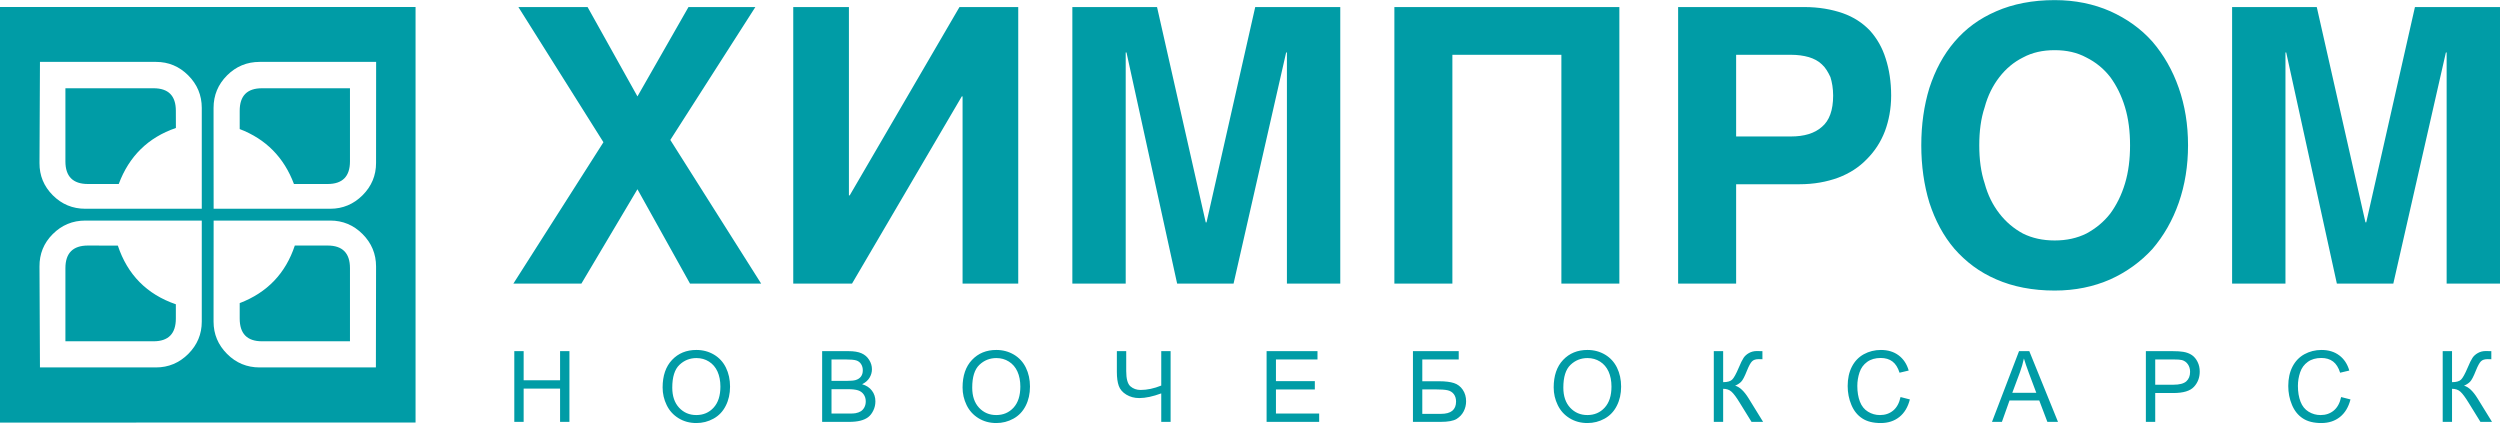 <?xml version="1.0" encoding="UTF-8"?> <!-- Creator: CorelDRAW 2019 (64-Bit) --> <svg xmlns="http://www.w3.org/2000/svg" xmlns:xlink="http://www.w3.org/1999/xlink" xmlns:xodm="http://www.corel.com/coreldraw/odm/2003" xml:space="preserve" width="1028px" height="174px" style="shape-rendering:geometricPrecision; text-rendering:geometricPrecision; image-rendering:optimizeQuality; fill-rule:evenodd; clip-rule:evenodd" viewBox="0 0 1026.16 173.6"> <defs> <style type="text/css"> <![CDATA[ .fil1 {fill:#009CA6} .fil0 {fill:#009CA6;fill-rule:nonzero} ]]> </style> </defs> <g id="Слой_x0020_1">  <path class="fil0" d="M211.1 173.12l0 -29.03 3.84 0 0 11.96 14.95 0 0 -11.96 3.84 0 0 29.03 -3.84 0 0 -13.67 -14.95 0 0 13.67 -3.84 0zm60.88 -14.13c0,-4.81 1.3,-8.58 3.87,-11.3 2.58,-2.73 5.91,-4.09 9.99,-4.09 2.68,0 5.08,0.65 7.23,1.92 2.14,1.28 3.78,3.06 4.9,5.35 1.12,2.29 1.69,4.88 1.69,7.78 0,2.94 -0.59,5.57 -1.78,7.89 -1.18,2.33 -2.86,4.08 -5.03,5.27 -2.17,1.2 -4.52,1.79 -7.03,1.79 -2.73,0 -5.16,-0.66 -7.3,-1.98 -2.15,-1.32 -3.78,-3.11 -4.88,-5.4 -1.11,-2.27 -1.66,-4.68 -1.66,-7.23zm3.96 0.07c0,3.49 0.94,6.24 2.81,8.25 1.87,2 4.22,3.01 7.05,3.01 2.88,0 5.25,-1.01 7.11,-3.04 1.86,-2.03 2.79,-4.91 2.79,-8.64 0,-2.35 -0.4,-4.41 -1.19,-6.17 -0.8,-1.76 -1.96,-3.12 -3.49,-4.09 -1.53,-0.97 -3.25,-1.45 -5.16,-1.45 -2.7,0 -5.04,0.93 -6.99,2.8 -1.95,1.86 -2.93,4.97 -2.93,9.33zm61.52 14.06l0 -29.03 10.85 0c2.21,0 3.98,0.29 5.32,0.88 1.34,0.59 2.38,1.49 3.13,2.72 0.77,1.21 1.14,2.49 1.14,3.83 0,1.23 -0.33,2.4 -1,3.5 -0.67,1.09 -1.68,1.97 -3.03,2.65 1.75,0.51 3.1,1.39 4.03,2.64 0.95,1.23 1.42,2.7 1.42,4.39 0,1.36 -0.29,2.63 -0.87,3.79 -0.57,1.17 -1.27,2.07 -2.12,2.71 -0.84,0.63 -1.89,1.1 -3.16,1.43 -1.27,0.32 -2.83,0.49 -4.67,0.49l-11.04 0zm3.84 -16.83l6.25 0c1.7,0 2.92,-0.11 3.65,-0.33 0.98,-0.3 1.71,-0.78 2.2,-1.46 0.5,-0.67 0.75,-1.52 0.75,-2.54 0,-0.96 -0.23,-1.82 -0.7,-2.55 -0.46,-0.73 -1.12,-1.24 -1.97,-1.51 -0.86,-0.27 -2.32,-0.4 -4.4,-0.4l-5.78 0 0 8.79zm0 13.42l7.2 0c1.24,0 2.11,-0.05 2.62,-0.14 0.87,-0.16 1.61,-0.42 2.2,-0.79 0.6,-0.37 1.08,-0.91 1.47,-1.62 0.38,-0.71 0.57,-1.53 0.57,-2.46 0,-1.08 -0.28,-2.02 -0.84,-2.83 -0.55,-0.8 -1.32,-1.36 -2.3,-1.69 -0.98,-0.32 -2.39,-0.48 -4.23,-0.48l-6.69 0 0 10.01zm53.8 -10.72c0,-4.81 1.29,-8.58 3.87,-11.3 2.58,-2.73 5.9,-4.09 9.98,-4.09 2.68,0 5.08,0.65 7.23,1.92 2.14,1.28 3.78,3.06 4.9,5.35 1.13,2.29 1.69,4.88 1.69,7.78 0,2.94 -0.59,5.57 -1.77,7.89 -1.19,2.33 -2.87,4.08 -5.04,5.27 -2.17,1.2 -4.52,1.79 -7.03,1.79 -2.72,0 -5.15,-0.66 -7.3,-1.98 -2.14,-1.32 -3.77,-3.11 -4.88,-5.4 -1.1,-2.27 -1.65,-4.68 -1.65,-7.23zm3.96 0.07c0,3.49 0.93,6.24 2.8,8.25 1.87,2 4.22,3.01 7.05,3.01 2.88,0 5.25,-1.01 7.12,-3.04 1.85,-2.03 2.78,-4.91 2.78,-8.64 0,-2.35 -0.39,-4.41 -1.19,-6.17 -0.79,-1.76 -1.96,-3.12 -3.49,-4.09 -1.53,-0.97 -3.25,-1.45 -5.16,-1.45 -2.7,0 -5.03,0.93 -6.99,2.8 -1.95,1.86 -2.92,4.97 -2.92,9.33zm81.43 14.06l-3.84 0 0 -11.69c-3.43,1.27 -6.44,1.92 -9.02,1.92 -2.02,0 -3.79,-0.48 -5.33,-1.42 -1.54,-0.94 -2.57,-2.14 -3.09,-3.6 -0.52,-1.45 -0.78,-3.35 -0.78,-5.7l0 -8.54 3.84 0 0 8.18c0,3.17 0.57,5.26 1.72,6.26 1.15,0.99 2.54,1.49 4.16,1.49 2.7,0 5.53,-0.6 8.5,-1.8l0 -14.13 3.84 0 0 29.03zm39.4 0l0 -29.03 20.89 0 0 3.41 -17.05 0 0 8.91 15.96 0 0 3.41 -15.96 0 0 9.89 17.74 0 0 3.41 -21.58 0zm60.07 -29.03l18.79 0 0 3.41 -14.95 0 0 8.95 6.91 0c2.55,0 4.58,0.25 6.08,0.74 1.51,0.49 2.72,1.41 3.63,2.76 0.91,1.36 1.36,2.93 1.36,4.73 0,1.46 -0.33,2.83 -0.98,4.1 -0.65,1.28 -1.62,2.32 -2.91,3.13 -1.29,0.8 -3.49,1.21 -6.6,1.21l-11.33 0 0 -29.03zm3.84 25.74l7.65 0c2.07,0 3.62,-0.42 4.66,-1.26 1.03,-0.85 1.55,-2.11 1.55,-3.79 0,-1.2 -0.3,-2.2 -0.89,-3.01 -0.6,-0.8 -1.42,-1.34 -2.47,-1.6 -1.05,-0.26 -2.85,-0.39 -5.39,-0.39l-5.11 0 0 10.05zm53.93 -10.84c0,-4.81 1.29,-8.58 3.87,-11.3 2.58,-2.73 5.91,-4.09 9.99,-4.09 2.67,0 5.08,0.65 7.23,1.92 2.14,1.28 3.77,3.06 4.9,5.35 1.12,2.29 1.69,4.88 1.69,7.78 0,2.94 -0.59,5.57 -1.78,7.89 -1.18,2.33 -2.86,4.08 -5.03,5.27 -2.18,1.2 -4.52,1.79 -7.03,1.79 -2.73,0 -5.16,-0.66 -7.31,-1.98 -2.14,-1.32 -3.77,-3.11 -4.87,-5.4 -1.11,-2.27 -1.66,-4.68 -1.66,-7.23zm3.96 0.07c0,3.49 0.94,6.24 2.81,8.25 1.87,2 4.22,3.01 7.05,3.01 2.88,0 5.25,-1.01 7.11,-3.04 1.86,-2.03 2.79,-4.91 2.79,-8.64 0,-2.35 -0.4,-4.41 -1.19,-6.17 -0.8,-1.76 -1.96,-3.12 -3.49,-4.09 -1.54,-0.97 -3.25,-1.45 -5.16,-1.45 -2.71,0 -5.04,0.93 -6.99,2.8 -1.95,1.86 -2.93,4.97 -2.93,9.33zm61.76 -14.97l3.84 0 0 12.73c1.74,0 2.97,-0.35 3.68,-1.03 0.72,-0.68 1.62,-2.31 2.72,-4.91 0.8,-1.91 1.46,-3.26 1.99,-4.04 0.52,-0.79 1.26,-1.45 2.22,-1.99 0.96,-0.53 2.02,-0.8 3.18,-0.8 1.47,0 2.25,0.01 2.33,0.04l0 3.32c-0.14,0 -0.39,0 -0.77,-0.02 -0.42,-0.01 -0.68,-0.02 -0.77,-0.02 -1.22,0 -2.13,0.3 -2.72,0.9 -0.61,0.59 -1.3,1.86 -2.08,3.8 -0.97,2.46 -1.79,4.01 -2.46,4.65 -0.67,0.64 -1.48,1.15 -2.41,1.54 1.87,0.51 3.71,2.25 5.53,5.19l5.96 9.67 -4.75 0 -4.86 -7.87c-1.32,-2.18 -2.44,-3.68 -3.33,-4.49 -0.89,-0.82 -2.04,-1.22 -3.46,-1.22l0 13.58 -3.84 0 0 -29.03zm76.65 18.84l3.83 0.98c-0.8,3.15 -2.24,5.55 -4.32,7.21 -2.08,1.65 -4.62,2.48 -7.64,2.48 -3.11,0 -5.64,-0.63 -7.59,-1.91 -1.95,-1.27 -3.44,-3.11 -4.45,-5.53 -1.02,-2.41 -1.53,-5 -1.53,-7.77 0,-3.02 0.57,-5.66 1.72,-7.91 1.15,-2.25 2.79,-3.96 4.91,-5.13 2.12,-1.16 4.46,-1.75 7.01,-1.75 2.89,0 5.32,0.74 7.29,2.22 1.97,1.48 3.35,3.55 4.12,6.23l-3.76 0.89c-0.66,-2.11 -1.64,-3.65 -2.91,-4.61 -1.28,-0.96 -2.88,-1.44 -4.81,-1.44 -2.22,0 -4.08,0.53 -5.56,1.6 -1.49,1.07 -2.54,2.51 -3.14,4.3 -0.61,1.81 -0.91,3.66 -0.91,5.58 0,2.46 0.36,4.62 1.07,6.46 0.71,1.84 1.82,3.21 3.33,4.12 1.51,0.92 3.14,1.37 4.9,1.37 2.14,0 3.94,-0.62 5.43,-1.86 1.48,-1.24 2.48,-3.08 3.01,-5.53zm37.54 10.19l11.1 -29.03 4.21 0 11.78 29.03 -4.36 0 -3.34 -8.8 -12.19 0 -3.13 8.8 -4.07 0zm8.33 -11.92l9.86 0 -3.02 -8.05c-0.91,-2.45 -1.6,-4.47 -2.07,-6.06 -0.4,1.89 -0.93,3.75 -1.6,5.59l-3.17 8.52zm54.83 11.92l0 -29.03 10.93 0c1.92,0 3.38,0.1 4.4,0.28 1.42,0.23 2.61,0.69 3.58,1.35 0.96,0.67 1.73,1.6 2.32,2.8 0.59,1.19 0.88,2.51 0.88,3.95 0,2.46 -0.79,4.55 -2.36,6.25 -1.56,1.71 -4.39,2.56 -8.49,2.56l-7.42 0 0 11.84 -3.84 0zm3.84 -15.25l7.48 0c2.47,0 4.23,-0.46 5.27,-1.38 1.04,-0.93 1.56,-2.22 1.56,-3.91 0,-1.21 -0.31,-2.25 -0.92,-3.11 -0.61,-0.87 -1.42,-1.44 -2.42,-1.72 -0.64,-0.17 -1.84,-0.25 -3.57,-0.25l-7.4 0 0 10.37zm76.31 5.06l3.84 0.98c-0.81,3.15 -2.25,5.55 -4.33,7.21 -2.08,1.65 -4.62,2.48 -7.64,2.48 -3.11,0 -5.64,-0.63 -7.59,-1.91 -1.95,-1.27 -3.44,-3.11 -4.45,-5.53 -1.02,-2.41 -1.53,-5 -1.53,-7.77 0,-3.02 0.57,-5.66 1.72,-7.91 1.15,-2.25 2.79,-3.96 4.91,-5.13 2.12,-1.16 4.46,-1.75 7.01,-1.75 2.89,0 5.32,0.74 7.29,2.22 1.97,1.48 3.35,3.55 4.12,6.23l-3.76 0.89c-0.66,-2.11 -1.64,-3.65 -2.91,-4.61 -1.28,-0.96 -2.88,-1.44 -4.81,-1.44 -2.22,0 -4.08,0.53 -5.56,1.6 -1.49,1.07 -2.54,2.51 -3.14,4.3 -0.61,1.81 -0.91,3.66 -0.91,5.58 0,2.46 0.36,4.62 1.07,6.46 0.71,1.84 1.82,3.21 3.33,4.12 1.51,0.92 3.14,1.37 4.9,1.37 2.14,0 3.94,-0.62 5.43,-1.86 1.48,-1.24 2.48,-3.08 3.01,-5.53zm41.69 -18.84l3.83 0 0 12.73c1.75,0 2.98,-0.35 3.69,-1.03 0.71,-0.68 1.62,-2.31 2.72,-4.91 0.8,-1.91 1.46,-3.26 1.99,-4.04 0.52,-0.79 1.26,-1.45 2.22,-1.99 0.95,-0.53 2.02,-0.8 3.18,-0.8 1.47,0 2.25,0.01 2.33,0.04l0 3.32c-0.14,0 -0.39,0 -0.77,-0.02 -0.43,-0.01 -0.68,-0.02 -0.78,-0.02 -1.21,0 -2.12,0.3 -2.72,0.9 -0.6,0.59 -1.29,1.86 -2.07,3.8 -0.97,2.46 -1.79,4.01 -2.46,4.65 -0.67,0.64 -1.48,1.15 -2.41,1.54 1.87,0.51 3.71,2.25 5.53,5.19l5.96 9.67 -4.75 0 -4.86 -7.87c-1.33,-2.18 -2.44,-3.68 -3.33,-4.49 -0.89,-0.82 -2.04,-1.22 -3.47,-1.22l0 13.58 -3.83 0 0 -29.03z"></path> <path class="fil1" d="M0 173.41l170.57 -0.02 0 -170.56 -170.57 0 0 170.58zm87.69 -82.9l35.26 -0.02 12.62 0c5.13,0 9.55,1.84 13.24,5.53 3.68,3.68 5.56,8.15 5.55,13.35l-0.07 41.4 -47.74 0c-5.2,0 -9.65,-1.84 -13.33,-5.53 -3.69,-3.69 -5.56,-8.13 -5.56,-13.26l0 -5.12 0.03 -36.35zm10.7 33.89l0 6.31c0,6.21 3.05,9.33 9.15,9.33l36.11 0 0 -30.03c0,-6.17 -3.07,-9.27 -9.17,-9.27l-13.47 0c-3.78,11.42 -11.32,19.31 -22.62,23.63l0 0.03zm-81.99 26.37l-0.19 -41.4c-0.04,-5.2 1.75,-9.64 5.44,-13.33 3.69,-3.69 8.15,-5.55 13.35,-5.55l11.44 0 36.38 0 0 36.46 0 5.03c0,5.13 -1.85,9.55 -5.53,13.24 -3.69,3.68 -8.13,5.55 -13.26,5.55l-47.63 0zm71.29 -65.13l-0.03 -35.09 0 -6.31c0,-5.2 1.85,-9.64 5.53,-13.33 3.69,-3.69 8.16,-5.55 13.36,-5.55l47.84 0 -0.03 41.49c0,5.13 -1.84,9.55 -5.53,13.24 -3.69,3.68 -8.13,5.55 -13.26,5.55l-12.71 0 -35.17 0zm32.97 -10.16l13.82 0c6.1,0 9.17,-3.1 9.17,-9.26l0 -30.04 -36.11 0c-6.1,0 -9.15,3.09 -9.15,9.24l0 7.51c10.73,4.09 18.18,11.63 22.27,22.55zm-37.84 10.16l-36.28 0 -11.54 0c-5.2,0 -9.64,-1.84 -13.33,-5.53 -3.68,-3.69 -5.5,-8.13 -5.46,-13.26l0.19 -41.49 47.63 0c5.13,0 9.55,1.84 13.23,5.53 3.69,3.68 5.56,8.15 5.56,13.35l0 6.21 0 35.19zm-10.62 -33.15l-0.02 -7.07c0,-6.15 -3.05,-9.24 -9.15,-9.24l-36.18 0 0 30.04c0,6.16 3.1,9.26 9.24,9.26l12.65 0c4.25,-11.42 12.1,-19.1 23.44,-22.99l0.02 0zm-23.82 48.28l-12.29 -0.03c-6.14,0 -9.24,3.1 -9.24,9.27l0 30.03 36.18 0c6.1,0 9.15,-3.12 9.15,-9.33l0 -5.86c-11.91,-4.09 -19.85,-12.15 -23.82,-24.11l0.02 0.03z"></path> <path class="fil0" d="M241.18 2.85l-28.4 0 34.91 55.49 -36.97 58.03 27.92 0 23.01 -38.74 21.58 38.74 29.2 0 -37.29 -58.97 34.91 -54.55 -27.45 0 -20.95 36.68 -20.47 -36.68zm107.27 77.31l0 -77.31 -22.85 0 0 113.52 24.12 0 45.06 -76.84 0.32 0 0 76.84 22.85 0 0 -113.52 -24.12 0 -45.06 77.31 -0.32 0zm146.46 11.07l-19.99 -88.38 -34.76 0 0 113.52 21.9 0 0 -94.87 0.32 0 20.79 94.87 23.16 0 21.58 -94.87 0.32 0 0 94.87 21.9 0 0 -113.52 -34.91 0 -19.99 88.38 -0.32 0zm169.78 25.14l0 -113.52 -92.35 0 0 113.52 23.81 0 0 -93.92 44.74 0 0 93.92 23.8 0zm75.85 -113.52l-51.73 0 0 113.52 23.81 0 0 -40.79 26.02 0c5.87,0 11.1,-0.95 15.86,-2.69 4.61,-1.74 8.57,-4.27 11.75,-7.59 3.17,-3.16 5.71,-6.96 7.46,-11.54 1.58,-4.27 2.54,-9.17 2.54,-14.55 0,-5.69 -0.8,-10.75 -2.23,-15.18 -1.42,-4.58 -3.65,-8.38 -6.5,-11.54 -3.02,-3.16 -6.67,-5.53 -11.11,-7.11 -4.6,-1.59 -9.84,-2.53 -15.87,-2.53zm-5.39 53.12l-22.53 0 0 -33.52 22.53 0c2.69,0 5.07,0.32 7.3,0.95 2.06,0.63 3.96,1.58 5.39,3 1.43,1.27 2.54,3.17 3.49,5.22 0.64,2.06 1.11,4.59 1.11,7.59 0,6.01 -1.58,10.28 -4.6,12.81 -3.01,2.69 -7.3,3.95 -12.69,3.95zm53.47 3.64c0,8.38 1.11,16.28 3.33,23.56 2.38,7.27 5.72,13.6 10.32,18.97 4.6,5.22 10.15,9.49 17.13,12.49 6.83,3.01 14.92,4.59 23.97,4.59 8.41,0 16.02,-1.58 22.84,-4.59 6.67,-3 12.54,-7.27 17.3,-12.49 4.6,-5.37 8.25,-11.7 10.79,-18.97 2.54,-7.28 3.81,-15.18 3.81,-23.56 0,-8.54 -1.27,-16.29 -3.81,-23.56 -2.54,-7.27 -6.19,-13.6 -10.79,-18.97 -4.76,-5.38 -10.63,-9.49 -17.3,-12.5 -6.82,-3 -14.43,-4.58 -22.84,-4.58 -9.05,0 -17.14,1.58 -23.97,4.58 -6.98,3.01 -12.53,7.12 -17.13,12.5 -4.6,5.37 -7.94,11.7 -10.32,18.97 -2.22,7.27 -3.33,15.02 -3.33,23.56zm54.75 39.05c-4.92,0 -9.21,-0.95 -13.02,-2.84 -3.8,-2.06 -6.98,-4.75 -9.68,-8.23 -2.69,-3.47 -4.76,-7.58 -6.03,-12.33 -1.58,-4.74 -2.22,-9.96 -2.22,-15.65 0,-5.69 0.64,-10.91 2.22,-15.65 1.27,-4.75 3.34,-8.86 6.03,-12.34 2.7,-3.48 5.88,-6.16 9.68,-8.06 3.81,-2.06 8.1,-3.01 13.02,-3.01 4.91,0 9.2,0.95 13.01,3.01 3.81,1.9 7.14,4.58 9.83,8.06 2.54,3.48 4.61,7.59 6.03,12.34 1.43,4.74 2.07,9.96 2.07,15.65 0,5.69 -0.64,10.91 -2.07,15.65 -1.42,4.75 -3.49,8.86 -6.03,12.33 -2.69,3.48 -6.02,6.17 -9.83,8.23 -3.81,1.89 -8.1,2.84 -13.01,2.84zm127.57 -7.43l-19.99 -88.38 -34.75 0 0 113.52 21.9 0 0 -94.87 0.31 0 20.79 94.87 23.17 0 21.58 -94.87 0.31 0 0 94.87 21.9 0 0 -113.52 -34.91 0 -19.99 88.38 -0.32 0z"></path> </g> </svg> 